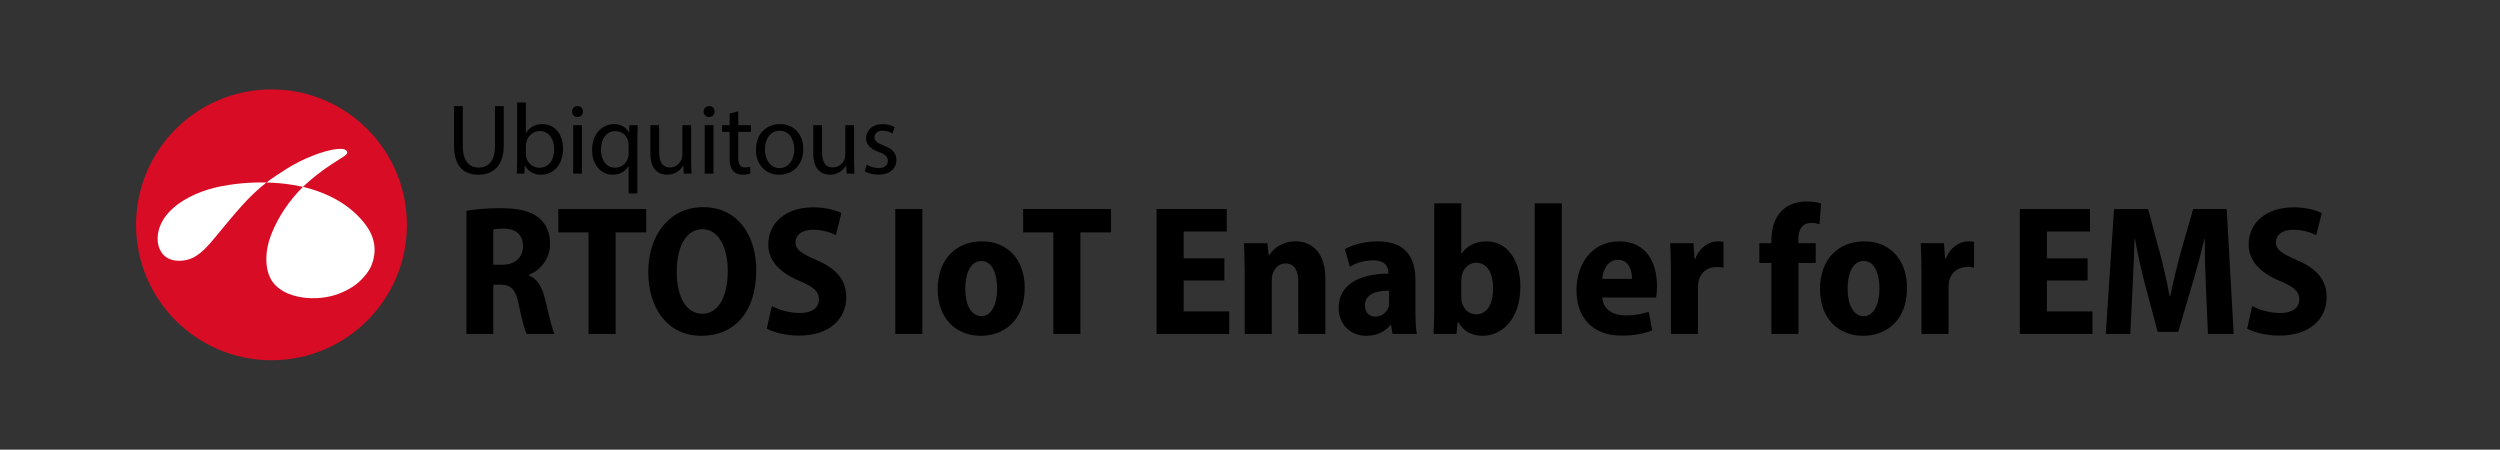 <svg version="1.1" xmlns="http://www.w3.org/2000/svg" xmlns:xlink="http://www.w3.org/1999/xlink" width="556" height="100" viewBox="0 0 556 100" style="enable-background:new 0 0 556 100;" xml:space="preserve"><rect x="0" y="0" width="556" height="100" fill="#333333" stroke="none"/><style type="text/css">.s{fill:#D80C24;}.t{fill:#FFFFFF;}</style><circle class="s" cx="60.378" cy="50" r="30.12"/><g class="t"><path d="M77.14,34.205c0.231-0.432-0.058-0.843-0.554-0.996c-0.401-0.124-0.971-0.119-1.505-0.072c-3.27,0.287-8.14,2.389-11.159,4.298c-1.837,1.161-3.357,2.141-4.671,3.157c0.452,0.011,0.91,0.026,1.381,0.05c2.217,0.113,4.495,0.412,6.74,0.914c2.014-1.915,4.183-3.58,6.364-5.012c0.281-0.184,2.236-1.417,2.962-1.916C76.869,34.509,77.081,34.316,77.14,34.205"/><path d="M48.879,41.486c-3.154,0.625-7.658,2.22-10.67,5.066c-1.609,1.521-2.52,3.115-2.917,4.668c-0.624,2.446,0.005,4.7,1.494,5.854c1.248,0.967,3.051,1.077,4.526,0.78c2.31-0.444,4.045-2.075,6.34-4.839c4.892-5.889,7.487-9.192,11.598-12.425C54.903,40.488,51.44,40.979,48.879,41.486"/><path d="M81.428,50.148c-3.336-4.573-8.586-7.302-14.056-8.594c-2.914,2.929-5.463,6.477-7.097,10.72c-1.389,3.606-1.081,6.42-0.802,7.715c0.566,2.622,2.034,3.907,3.569,4.793c2.482,1.434,6.553,2.055,10.707,1.043c1.924-0.468,4.42-1.611,6.049-3.087c1.195-1.083,2.282-2.392,2.851-3.817C83.716,56.253,83.614,53.145,81.428,50.148"/></g><g><path d="M103.738,46.878c1.921-0.343,4.656-0.579,7.611-0.579c3.771,0,6.59,0.569,8.515,2.161c1.666,1.382,2.461,3.306,2.461,5.809c0,3.355-2.198,5.867-4.717,6.859v0.117c1.913,0.774,2.96,2.586,3.609,5.272c0.762,3.123,1.573,6.691,2.102,7.747h-6.193c-0.403-0.793-1.075-3.198-1.755-6.527c-0.684-3.466-1.765-4.408-4.112-4.431h-1.55v10.958h-5.97V46.878z M109.708,58.877h2.016c2.886,0,4.591-1.685,4.591-4.098c0-2.493-1.502-3.905-4.234-3.936c-1.197,0-1.973,0.081-2.373,0.197V58.877z"/><path d="M130.892,51.679h-6.718v-5.192h19.539v5.192h-6.802v22.586h-6.02V51.679z"/><path d="M168.19,60.035c0,9.521-4.967,14.645-12.232,14.645c-7.651,0-11.789-6.36-11.789-14.192c0-8.089,4.644-14.417,12.215-14.417C164.361,46.072,168.19,52.747,168.19,60.035z M150.504,60.426c0,5.699,2.145,9.351,5.737,9.351c3.659,0,5.615-4.048,5.615-9.514c0-4.976-1.881-9.287-5.638-9.287C152.595,50.976,150.504,54.856,150.504,60.426z"/><path d="M171.658,68.066c1.5,0.817,3.903,1.548,6.244,1.548c2.784,0,4.235-1.236,4.235-3.064c0-1.789-1.305-2.798-4.338-4.07c-4.383-1.849-6.934-4.49-6.934-8.087c0-4.654,3.671-8.283,9.988-8.283c2.77,0,4.887,0.594,6.275,1.278l-1.231,4.919c-1.008-0.516-2.763-1.208-5.118-1.208c-2.61,0-3.857,1.306-3.857,2.741c0,1.735,1.329,2.544,4.746,4.036c4.548,1.951,6.544,4.581,6.544,8.204c0,4.778-3.611,8.56-10.589,8.56c-2.877,0-5.728-0.768-7.09-1.543L171.658,68.066z"/><path d="M205.131,46.488v27.777h-6.019V46.488H205.131z"/><path d="M227.897,64.018c0,7.68-5.05,10.663-9.751,10.663c-5.553,0-9.604-3.857-9.604-10.38c0-6.726,4.146-10.624,9.884-10.624C224.17,53.677,227.897,57.849,227.897,64.018z M214.675,64.173c0,3.442,1.184,6.142,3.633,6.142c2.235,0,3.456-2.731,3.456-6.165c0-2.92-0.94-6.107-3.476-6.107C215.601,58.043,214.675,61.242,214.675,64.173z"/><path d="M234.262,51.679h-6.717v-5.192h19.538v5.192h-6.801v22.586h-6.02V51.679z"/><path d="M272.299,62.376h-9.053v6.882h10.14v5.007h-16.16V46.488h15.603v5.007h-9.583v5.966h9.053V62.376z"/><path d="M276.82,60.425c0-2.42-0.082-4.49-0.165-6.332h5.206l0.287,2.657h0.117c0.88-1.392,2.841-3.073,5.829-3.073c4.031,0,6.664,2.841,6.664,8.349v12.239h-6.02V62.651c0-2.328-0.768-4.063-2.829-4.063c-1.476,0-2.416,1.032-2.833,2.202c-0.156,0.397-0.236,1.017-0.236,1.644v11.831h-6.02V60.425z"/><path d="M309.703,74.265l-0.348-2h-0.121c-1.251,1.591-3.162,2.416-5.369,2.416c-3.79,0-6.158-2.828-6.158-6.156c0-5.269,4.688-7.661,11.051-7.666v-0.315c0-1.228-0.681-2.649-3.436-2.645c-1.921,0-3.82,0.621-5.122,1.407l-1.103-3.9c1.318-0.755,3.943-1.728,7.368-1.728c6.538,0,8.327,4.067,8.327,8.609v7.175c0,1.828,0.091,3.601,0.313,4.804H309.703zM308.938,64.642c-2.845-0.003-5.377,0.737-5.377,3.26c0,1.735,1.079,2.51,2.327,2.51c1.337,0,2.534-0.872,2.934-2.143c0.092-0.305,0.115-0.675,0.115-1.026V64.642z"/><path d="M318.814,74.265c0.083-1.468,0.165-3.832,0.165-6.005V45.227h6.004v11.167h0.083c1.13-1.653,2.98-2.717,5.522-2.717c4.564,0,7.572,4.134,7.537,10.088c0,7.205-4.062,10.916-8.43,10.916c-2.153,0-4.097-0.818-5.408-3.094h-0.091l-0.273,2.678H318.814z M324.983,66.107c0,0.434,0.056,0.839,0.141,1.159c0.425,1.603,1.663,2.638,3.138,2.638c2.406,0,3.798-2.129,3.798-5.827c0-3.241-1.223-5.648-3.796-5.648c-1.462,0-2.767,1.149-3.131,2.722c-0.086,0.349-0.151,0.794-0.151,1.186V66.107z"/><path d="M341.322,45.227h6.02v29.038h-6.02V45.227z"/><path d="M356.366,66.168c0.151,2.765,2.496,3.98,5.261,3.98c1.946,0,3.559-0.298,5.039-0.804l0.804,4.129c-1.872,0.764-4.272,1.17-6.774,1.17c-6.433,0-10.085-3.873-10.085-10.163c0-5.623,3.297-10.802,9.538-10.802c5.877,0,8.366,4.584,8.366,9.909c0,1.198-0.099,2.084-0.206,2.582H356.366z M362.959,62.026c0.013-1.834-0.665-4.247-3.144-4.247c-2.382,0-3.348,2.468-3.483,4.247H362.959z"/><path d="M371.611,60.569c0-2.674-0.065-4.693-0.165-6.476h5.176l0.243,3.5h0.152c0.991-2.712,3.199-3.916,5.01-3.916c0.569,0,0.861,0.02,1.283,0.111v5.733c-0.442-0.091-0.902-0.142-1.539-0.142c-1.95,0-3.516,1.093-3.988,3.089c-0.097,0.413-0.152,0.974-0.152,1.581v10.216h-6.02V60.569z"/><path d="M393.963,74.265V58.48h-2.682v-4.388h2.682v-0.775c0-2.383,0.662-4.879,2.399-6.536c1.469-1.412,3.492-1.971,5.356-1.971c1.381,0,2.458,0.19,3.296,0.438l-0.355,4.628c-0.515-0.166-1.132-0.284-1.921-0.284c-1.978,0-2.79,1.611-2.79,3.504v0.996h3.872v4.388h-3.838v15.785H393.963z"/><path d="M424.123,64.018c0,7.68-5.05,10.663-9.751,10.663c-5.553,0-9.604-3.857-9.604-10.38c0-6.726,4.146-10.624,9.884-10.624C420.397,53.677,424.123,57.849,424.123,64.018z M410.902,64.173c0,3.442,1.184,6.142,3.633,6.142c2.235,0,3.456-2.731,3.456-6.165c0-2.92-0.94-6.107-3.476-6.107C411.828,58.043,410.902,61.242,410.902,64.173z"/><path d="M427.334,60.569c0-2.674-0.065-4.693-0.165-6.476h5.176l0.243,3.5h0.152c0.991-2.712,3.199-3.916,5.01-3.916c0.569,0,0.861,0.02,1.283,0.111v5.733c-0.442-0.091-0.902-0.142-1.539-0.142c-1.95,0-3.516,1.093-3.988,3.089c-0.097,0.413-0.152,0.974-0.152,1.581v10.216h-6.02V60.569z"/><path d="M464.28,62.376h-9.053v6.882h10.14v5.007h-16.16V46.488h15.603v5.007h-9.583v5.966h9.053V62.376z"/><path d="M490.597,63.914c-0.134-3.155-0.274-7.025-0.246-10.774h-0.112c-0.768,3.382-1.809,7.171-2.696,10.114l-3.106,10.556h-4.565l-2.787-10.441c-0.789-2.964-1.656-6.761-2.264-10.228h-0.091c-0.12,3.554-0.288,7.606-0.447,10.853l-0.504,10.272h-5.458l1.843-27.777h7.571l2.562,9.514c0.845,3.286,1.656,6.65,2.239,9.871h0.12c0.659-3.176,1.503-6.68,2.382-9.9l2.722-9.485h7.462l1.55,27.777h-5.724L490.597,63.914z"/><path d="M500.888,68.066c1.499,0.817,3.902,1.548,6.244,1.548c2.783,0,4.235-1.236,4.235-3.064c0-1.789-1.305-2.798-4.338-4.07c-4.383-1.849-6.934-4.49-6.934-8.087c0-4.654,3.671-8.283,9.988-8.283c2.77,0,4.887,0.594,6.275,1.278l-1.23,4.919c-1.008-0.516-2.764-1.208-5.118-1.208c-2.61,0-3.856,1.306-3.856,2.741c0,1.735,1.328,2.544,4.745,4.036c4.549,1.951,6.544,4.581,6.544,8.204c0,4.778-3.611,8.56-10.589,8.56c-2.876,0-5.727-0.768-7.089-1.543L500.888,68.066z"/><path d="M102.923,23.611v8.891c0,3.347,1.485,4.766,3.509,4.766c2.208,0,3.648-1.47,3.648-4.766v-8.891h1.948v8.753c0,4.612-2.424,6.494-5.678,6.494c-3.062,0-5.374-1.748-5.374-6.41v-8.837H102.923z"/><path d="M114.922,38.613c0.052-0.739,0.089-1.82,0.089-2.776V22.809h1.946v6.767h0.045c0.687-1.211,1.934-1.973,3.67-1.973c2.675,0,4.554,2.223,4.544,5.482c0,3.861-2.445,5.773-4.847,5.773c-1.552,0-2.795-0.61-3.607-2.015h-0.052l-0.099,1.77H114.922zM116.958,34.298c0,0.241,0.029,0.487,0.081,0.708c0.367,1.36,1.522,2.292,2.936,2.292c2.059,0,3.269-1.667,3.269-4.138c0-2.164-1.118-4.017-3.212-4.017c-1.327,0-2.57,0.929-2.962,2.407c-0.06,0.239-0.112,0.503-0.112,0.814V34.298z"/><path d="M129.663,24.805c0.002,0.666-0.467,1.217-1.245,1.217c-0.708,0-1.183-0.551-1.182-1.217c-0.002-0.672,0.5-1.218,1.217-1.218C129.184,23.586,129.658,24.121,129.663,24.805z M127.476,38.613V27.848h1.947v10.765H127.476z"/><path d="M139.806,36.953h-0.052c-0.585,1.062-1.778,1.904-3.514,1.904c-2.518,0-4.563-2.171-4.563-5.449c0-4.039,2.599-5.805,4.875-5.805c1.678,0,2.779,0.82,3.313,1.863l0.044,0.003l0.071-1.622h1.855c-0.047,0.896-0.084,1.834-0.084,2.956V43.02h-1.946V36.953z M139.806,32.198c0-0.273-0.027-0.565-0.087-0.813c-0.307-1.201-1.349-2.231-2.816-2.231c-2.026,0-3.253,1.721-3.253,4.133c0,2.154,1.028,4.012,3.189,4.012c1.266,0,2.372-0.786,2.808-2.13c0.098-0.278,0.16-0.647,0.16-0.941V32.198z"/><path d="M153.714,35.666c0,1.129,0.037,2.095,0.089,2.946h-1.73l-0.104-1.76h-0.055c-0.496,0.866-1.634,2.005-3.564,2.005c-1.684,0-3.707-0.945-3.707-4.718v-6.292h1.948v5.948c0,2.05,0.639,3.447,2.406,3.447c1.311,0,2.228-0.918,2.59-1.797c0.101-0.282,0.178-0.632,0.178-1.004v-6.593h1.948V35.666z"/><path d="M158.92,24.805c0.002,0.666-0.467,1.217-1.245,1.217c-0.708,0-1.183-0.551-1.182-1.217c-0.002-0.672,0.5-1.218,1.217-1.218C158.441,23.586,158.915,24.121,158.92,24.805z M156.733,38.613V27.848h1.947v10.765H156.733z"/><path d="M164.191,24.749v3.099h2.813v1.483h-2.813v5.802c0,1.341,0.386,2.099,1.481,2.099c0.507,0,0.876-0.062,1.134-0.142l0.09,1.488c-0.38,0.149-0.989,0.269-1.749,0.269c-0.9,0-1.647-0.297-2.113-0.829c-0.539-0.594-0.76-1.543-0.76-2.808v-5.878h-1.667v-1.483h1.667v-2.593L164.191,24.749z"/><path d="M178.647,33.127c0,3.987-2.766,5.731-5.353,5.731c-2.92,0-5.175-2.128-5.175-5.546c0-3.602,2.368-5.709,5.346-5.709C176.56,27.603,178.647,29.848,178.647,33.127z M170.111,33.252c0,2.361,1.353,4.139,3.264,4.139c1.877,0,3.28-1.754,3.28-4.197c0-1.821-0.917-4.124-3.245-4.124C171.111,29.07,170.111,31.211,170.111,33.252z"/><path d="M189.943,35.666c0,1.129,0.037,2.095,0.089,2.946h-1.73l-0.104-1.76h-0.055c-0.496,0.866-1.634,2.005-3.564,2.005c-1.684,0-3.707-0.945-3.707-4.718v-6.292h1.948v5.948c0,2.05,0.639,3.447,2.406,3.447c1.311,0,2.228-0.918,2.59-1.797c0.101-0.282,0.178-0.632,0.178-1.004v-6.593h1.948V35.666z"/><path d="M192.782,36.619c0.59,0.369,1.62,0.767,2.595,0.767c1.429,0,2.092-0.703,2.092-1.603c0-0.941-0.569-1.434-2-1.971c-1.945-0.704-2.866-1.763-2.86-3.053c0-1.734,1.409-3.157,3.724-3.157c1.095,0,2.038,0.297,2.637,0.662l-0.486,1.423c-0.414-0.26-1.203-0.633-2.209-0.633c-1.155,0-1.783,0.666-1.783,1.477c0,0.891,0.633,1.289,2.044,1.836c1.856,0.691,2.819,1.627,2.824,3.234c0,1.908-1.482,3.244-4.026,3.244c-1.178,0-2.268-0.305-3.025-0.75L192.782,36.619z"/></g></svg>